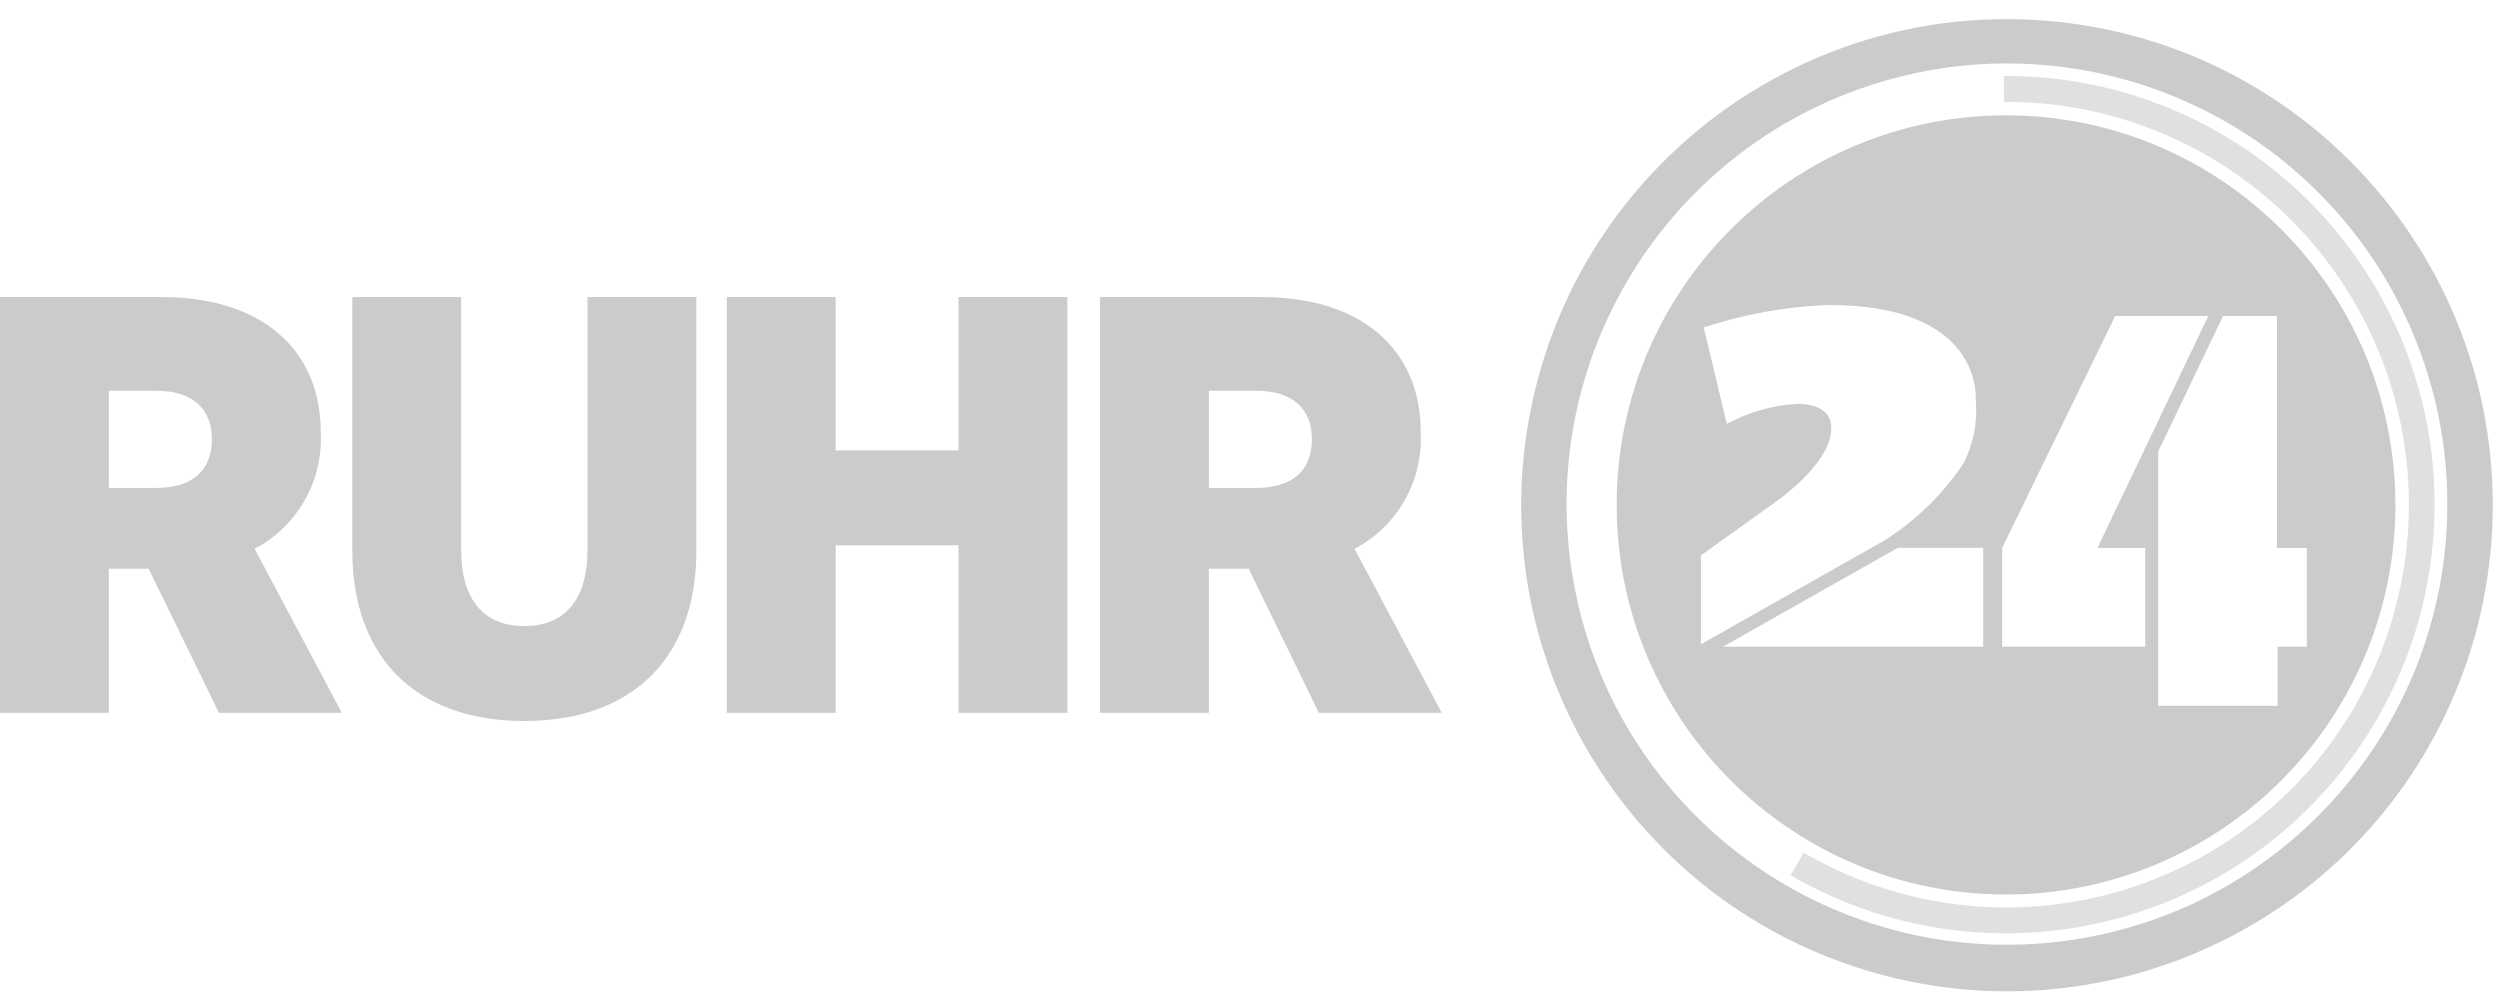 <svg width="132" height="53" viewBox="0 0 132 53" fill="none" xmlns="http://www.w3.org/2000/svg">
<g clip-path="url(#clip0_54_3119)">
<path d="M129.219 26.65C129.203 38.598 120.145 48.59 108.263 49.768C96.382 50.947 85.539 42.93 83.178 31.218C80.817 19.507 87.706 7.91 99.116 4.388C110.526 0.867 122.747 6.564 127.39 17.571C128.604 20.444 129.226 23.531 129.219 26.65ZM131.619 26.65C131.606 13.471 121.619 2.443 108.512 1.137C95.405 -0.168 83.44 8.672 80.831 21.59C78.222 34.508 85.815 47.304 98.4 51.194C110.985 55.084 124.469 48.803 129.595 36.663C130.936 33.495 131.624 30.09 131.618 26.65" fill="#CBCBCB"/>
<path d="M126.758 35.463C128.214 32.021 128.796 28.272 128.452 24.551C128.107 20.829 126.847 17.251 124.783 14.136C122.719 11.021 119.916 8.466 116.625 6.699C113.334 4.932 109.656 4.008 105.921 4.01H105.805V5.381H105.921C114.869 5.375 122.863 10.977 125.915 19.393C128.967 27.81 126.424 37.237 119.554 42.974C112.684 48.712 102.959 49.529 95.23 45.018L94.54 46.214C97.318 47.829 100.407 48.833 103.603 49.161C106.798 49.488 110.027 49.132 113.074 48.114C116.121 47.097 118.917 45.442 121.276 43.26C123.634 41.078 125.502 38.419 126.754 35.459" fill="#E0E0E0"/>
<path d="M121.801 28.932V34.143H120.26V37.266H113.952V23.844L117.378 16.682H120.225V28.932H121.801ZM116.6 16.681L110.745 28.932H113.268V34.143H105.713V28.932L111.685 16.681H116.6ZM104.712 34.143H90.98L100.2 28.928H104.712V34.143ZM104.318 21.104C104.429 22.277 104.197 23.457 103.652 24.5C102.555 26.129 101.13 27.51 99.468 28.554L89.81 34.017V29.324L93.323 26.808C96.988 24.29 96.685 22.593 96.685 22.593C96.716 21.229 94.871 21.325 94.871 21.325C93.577 21.403 92.315 21.765 91.175 22.385L89.959 17.289C92.064 16.594 94.256 16.196 96.471 16.106C104.772 16.058 104.316 21.11 104.316 21.11M126.476 26.651C126.471 15.291 117.263 6.086 105.91 6.09C94.557 6.094 85.357 15.305 85.36 26.665C85.363 38.025 94.568 47.231 105.921 47.23C111.375 47.229 116.604 45.06 120.46 41.2C124.315 37.341 126.48 32.107 126.479 26.651M69.269 23.198C69.269 24.868 68.218 25.764 66.303 25.764H63.829V20.632H66.333C68.218 20.632 69.269 21.559 69.269 23.198ZM75.015 22.827C75.015 18.407 71.837 15.686 66.642 15.686H58.083V37.635H63.829V30.03H65.929L69.637 37.635H76.125L71.522 28.979C72.63 28.394 73.548 27.504 74.167 26.414C74.785 25.324 75.079 24.079 75.013 22.827M50.61 37.635H56.357V15.686H50.61V23.782H44.122V15.686H38.377V37.635H44.124V28.794H50.61V37.635ZM36.768 29.072V15.686H31.02V29.039C31.02 31.635 29.846 33.058 27.684 33.058C25.522 33.058 24.348 31.635 24.348 29.039V15.686H18.601V29.072C18.601 34.729 21.972 38.068 27.684 38.068C33.396 38.068 36.768 34.73 36.768 29.072ZM11.187 23.198C11.187 24.868 10.136 25.764 8.221 25.764H5.749V20.632H8.254C10.139 20.632 11.188 21.559 11.188 23.198M16.936 22.827C16.936 18.407 13.757 15.686 8.563 15.686H0.002V37.635H5.749V30.03H7.849L11.56 37.635H18.048L13.444 28.979C14.553 28.394 15.47 27.504 16.089 26.414C16.708 25.324 17.002 24.079 16.936 22.827Z" fill="#CBCBCB"/>
</g>
<defs>
<clipPath id="clip0_54_3119">
<rect width="131.616" height="51.415" fill="white" transform="translate(0.002 0.928)"/>
</clipPath>
</defs>
</svg>

